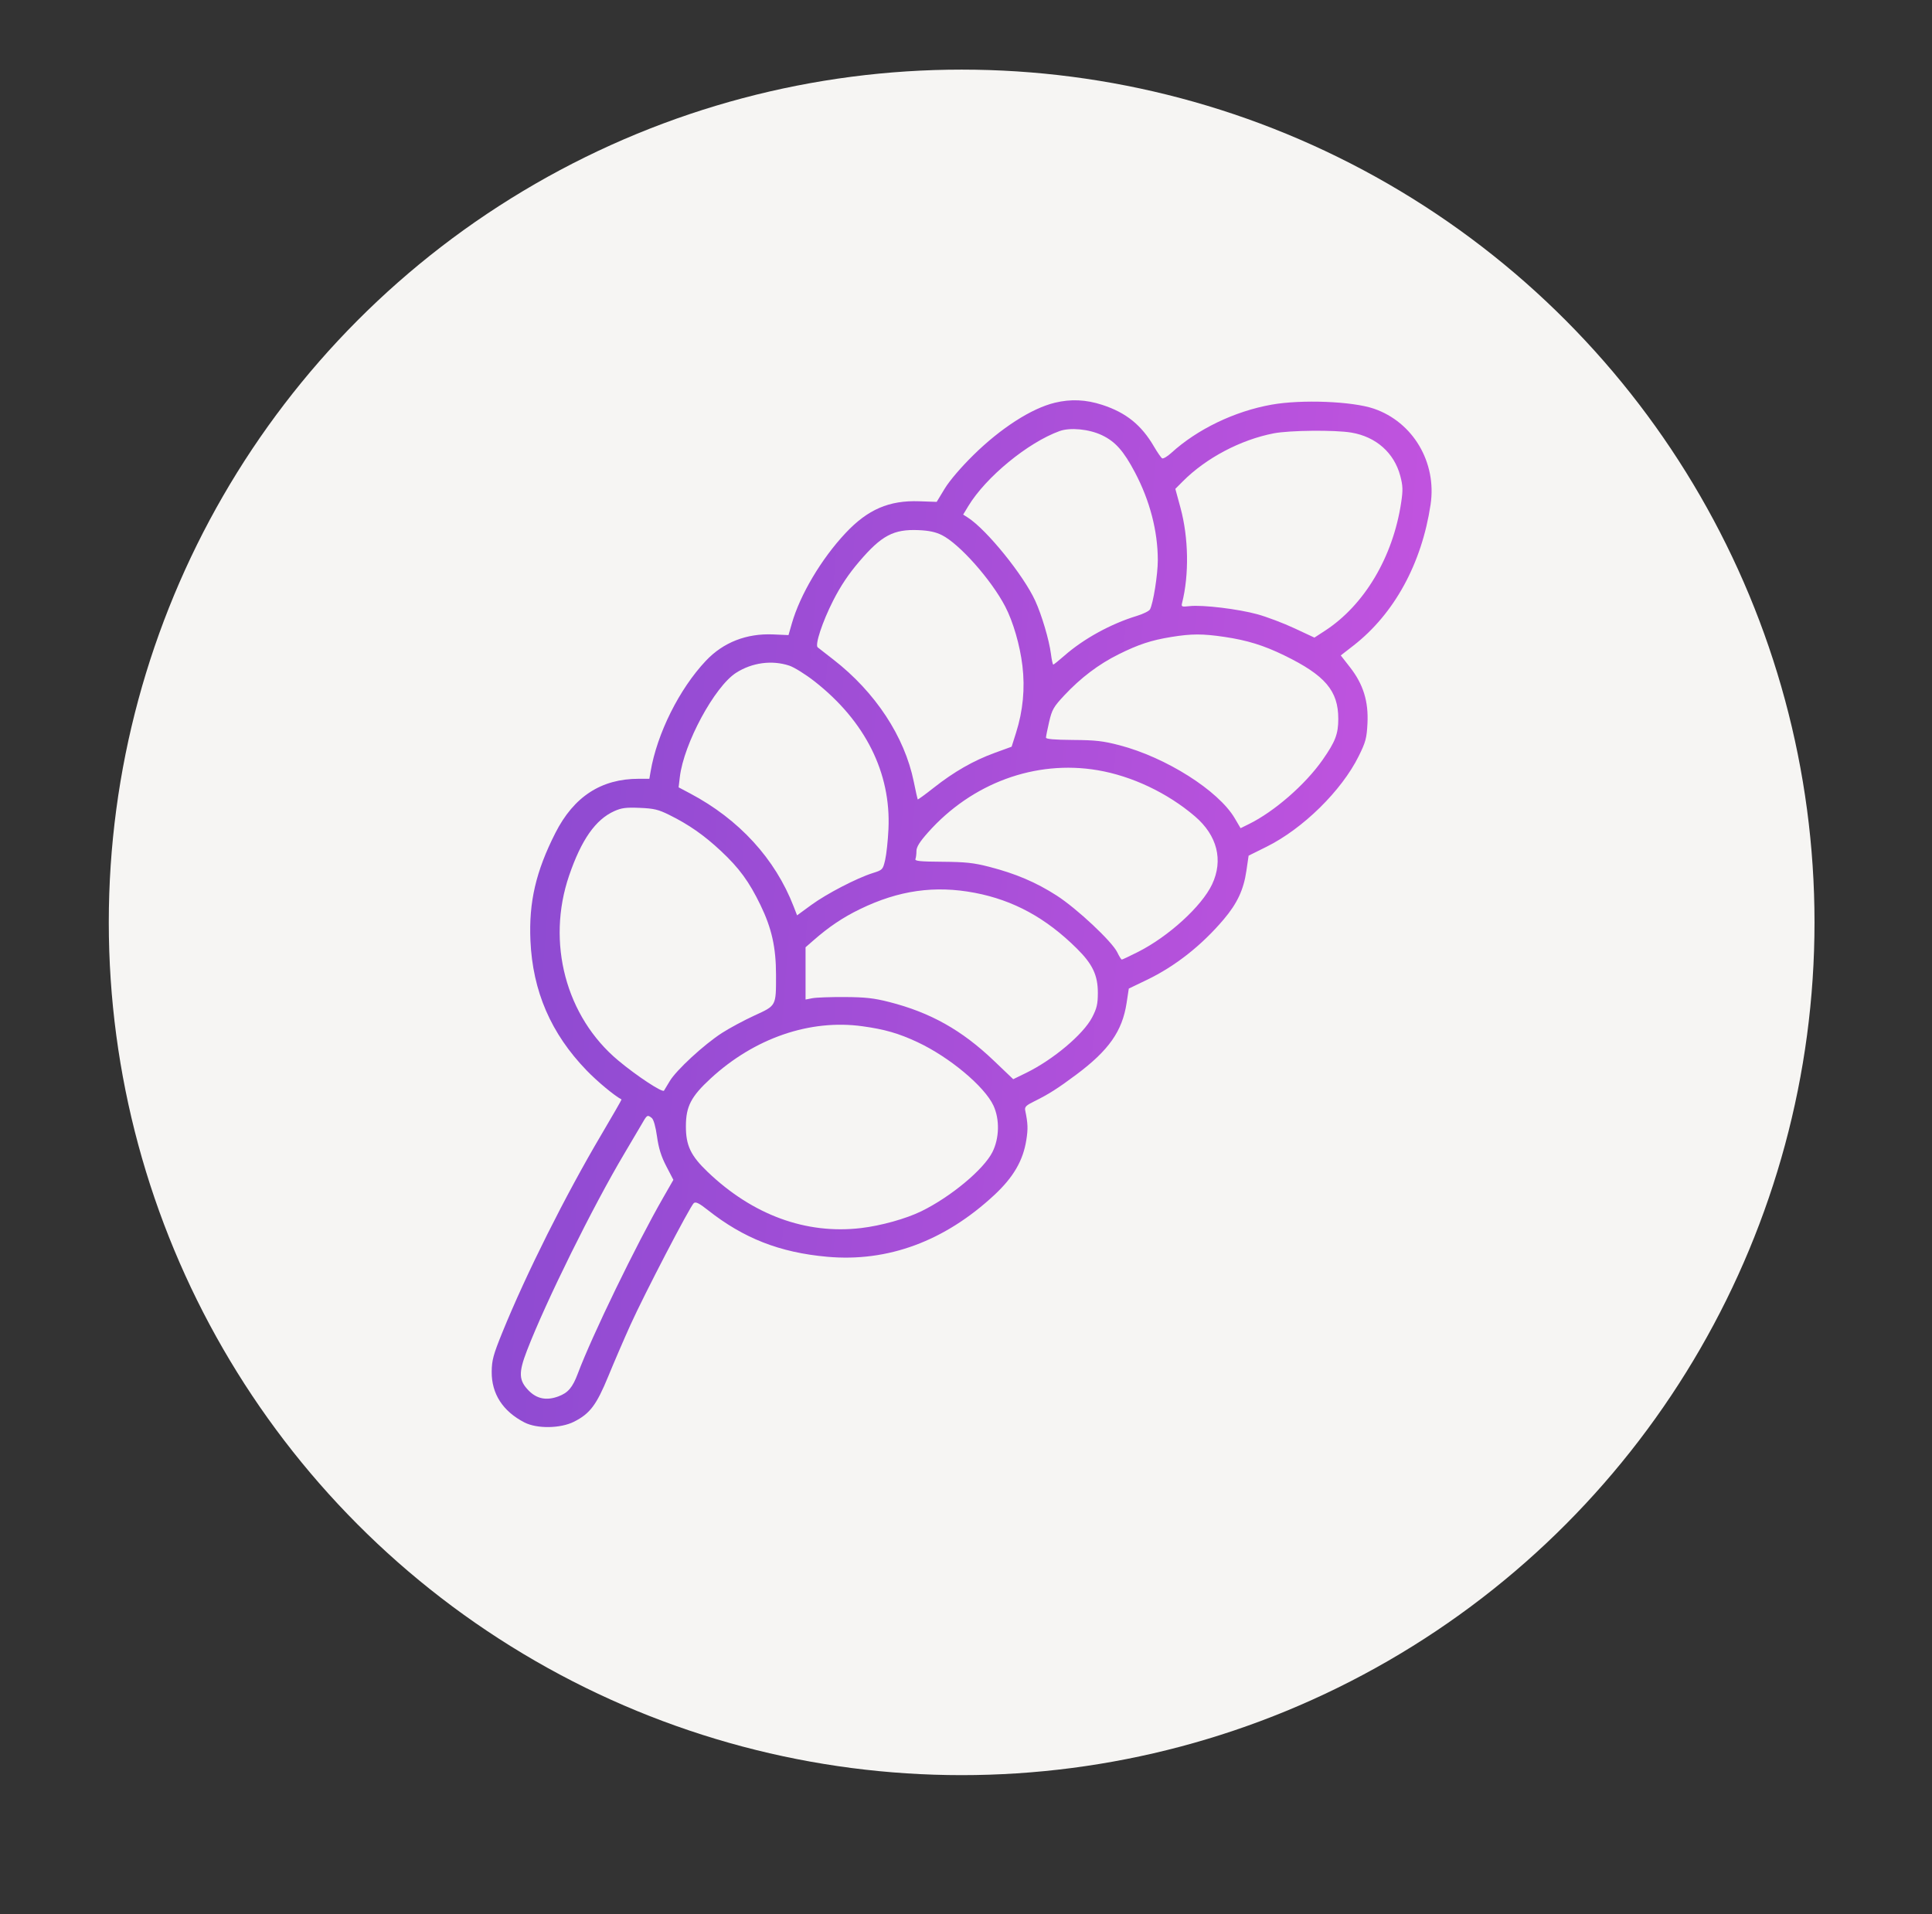 <svg width="111" height="110" viewBox="0 0 111 110" fill="none" xmlns="http://www.w3.org/2000/svg">
<rect x="0" y="0" width="111" height="110" fill="#333333" stroke="none"/>
<g clip-path="url(#clip0_9_40540)">
<circle cx="55.25" cy="53" r="49" fill="#F6F5F3"/>
<path fill-rule="evenodd" clip-rule="evenodd" d="M60.602 23.142C59.265 23.464 57.499 24.599 55.923 26.151C55.208 26.855 54.556 27.618 54.277 28.077L53.816 28.838L52.812 28.803C51.082 28.742 49.857 29.271 48.582 30.628C47.191 32.11 45.966 34.173 45.49 35.837L45.302 36.493L44.423 36.454C42.892 36.387 41.557 36.909 40.559 37.964C39.032 39.579 37.747 42.153 37.378 44.339L37.308 44.749H36.699C34.543 44.749 32.969 45.771 31.907 47.864C30.788 50.068 30.378 51.837 30.475 54.044C30.604 56.957 31.653 59.385 33.699 61.503C34.327 62.152 35.285 62.949 35.71 63.175C35.724 63.183 35.2 64.096 34.545 65.205C32.478 68.702 30.229 73.196 28.858 76.57C28.344 77.836 28.257 78.156 28.25 78.812C28.237 80.084 28.887 81.094 30.134 81.735C30.856 82.106 32.207 82.084 32.985 81.689C33.897 81.226 34.272 80.727 34.948 79.081C35.28 78.272 35.852 76.945 36.219 76.133C37.017 74.368 39.655 69.296 39.863 69.129C39.974 69.039 40.17 69.137 40.665 69.529C42.726 71.157 44.799 71.969 47.523 72.214C51.005 72.529 54.277 71.319 57.131 68.662C58.222 67.645 58.778 66.692 58.965 65.512C59.069 64.856 59.058 64.56 58.902 63.806C58.86 63.604 58.95 63.514 59.439 63.274C60.244 62.878 60.785 62.534 61.842 61.744C63.706 60.352 64.479 59.25 64.726 57.638L64.853 56.804L65.898 56.301C67.522 55.519 69.038 54.325 70.304 52.831C71.085 51.909 71.451 51.126 71.61 50.036L71.737 49.166L72.765 48.656C74.857 47.619 77.08 45.434 78.062 43.449C78.465 42.635 78.523 42.415 78.566 41.559C78.628 40.296 78.322 39.313 77.562 38.34L77.032 37.661L77.751 37.102C80.103 35.274 81.681 32.391 82.192 28.992C82.555 26.57 81.185 24.253 78.933 23.482C77.695 23.059 74.787 22.944 73.061 23.251C70.934 23.629 68.789 24.661 67.293 26.026C67.066 26.233 66.829 26.372 66.768 26.335C66.706 26.298 66.498 25.996 66.304 25.665C65.582 24.423 64.698 23.71 63.329 23.264C62.388 22.958 61.526 22.919 60.602 23.142ZM63.306 25.005C64.079 25.372 64.556 25.909 65.21 27.149C66.064 28.771 66.519 30.517 66.52 32.188C66.521 33.012 66.255 34.681 66.07 35.017C66.017 35.112 65.679 35.279 65.318 35.389C63.828 35.842 62.262 36.701 61.149 37.678C60.83 37.958 60.544 38.188 60.514 38.188C60.483 38.188 60.422 37.905 60.378 37.56C60.277 36.775 59.854 35.346 59.48 34.526C58.807 33.051 56.684 30.429 55.602 29.737L55.337 29.568L55.632 29.081C56.638 27.417 59.049 25.433 60.872 24.771C61.482 24.55 62.567 24.654 63.306 25.005ZM77.641 24.857C79.059 25.096 80.1 26.019 80.451 27.347C80.6 27.911 80.609 28.164 80.503 28.868C80.033 32.003 78.39 34.769 76.122 36.244L75.518 36.637L74.374 36.103C73.745 35.809 72.789 35.447 72.249 35.298C71.146 34.993 69.099 34.746 68.351 34.828C67.891 34.878 67.86 34.866 67.915 34.648C68.325 33.018 68.289 30.891 67.822 29.175L67.527 28.09L67.954 27.661C69.287 26.32 71.269 25.272 73.174 24.901C74.086 24.723 76.695 24.697 77.641 24.857ZM54.113 30.747C55.124 31.251 56.953 33.313 57.754 34.852C58.21 35.728 58.6 37.074 58.742 38.26C58.897 39.552 58.774 40.846 58.375 42.105L58.121 42.906L57.147 43.261C55.931 43.704 54.811 44.345 53.649 45.262C53.154 45.653 52.738 45.955 52.725 45.935C52.711 45.914 52.61 45.454 52.499 44.913C51.97 42.32 50.292 39.772 47.882 37.9C47.436 37.553 47.03 37.237 46.98 37.197C46.809 37.061 47.247 35.733 47.864 34.518C48.29 33.678 48.749 32.991 49.368 32.266C50.646 30.769 51.338 30.401 52.766 30.461C53.371 30.486 53.754 30.568 54.113 30.747ZM70.355 36.597C71.654 36.79 72.603 37.083 73.781 37.657C76.135 38.804 76.889 39.689 76.889 41.304C76.889 42.175 76.721 42.615 75.983 43.669C74.989 45.088 73.207 46.638 71.745 47.356L71.275 47.587L70.939 47.015C70.003 45.427 66.995 43.521 64.323 42.823C63.373 42.575 62.95 42.527 61.645 42.518C60.578 42.51 60.095 42.468 60.095 42.384C60.095 42.316 60.177 41.907 60.277 41.476C60.441 40.773 60.532 40.614 61.151 39.952C62.095 38.944 63.125 38.165 64.266 37.598C65.413 37.028 66.134 36.79 67.291 36.601C68.458 36.411 69.088 36.41 70.355 36.597ZM45.348 38.248C45.631 38.342 46.287 38.751 46.806 39.158C49.711 41.437 51.195 44.405 51.045 47.635C51.014 48.303 50.928 49.105 50.854 49.417C50.723 49.973 50.708 49.989 50.136 50.169C49.218 50.459 47.486 51.358 46.603 52.005L45.795 52.596L45.599 52.09C44.536 49.343 42.465 47.081 39.648 45.59L38.989 45.241L39.059 44.645C39.286 42.728 41.054 39.453 42.29 38.66C43.206 38.072 44.348 37.918 45.348 38.248ZM63.059 44.256C65.03 44.589 67.078 45.56 68.653 46.907C69.937 48.006 70.294 49.425 69.637 50.818C69.043 52.074 67.135 53.815 65.377 54.701C64.902 54.941 64.486 55.137 64.452 55.137C64.418 55.137 64.302 54.953 64.195 54.727C63.9 54.107 61.873 52.206 60.709 51.458C59.525 50.697 58.353 50.198 56.833 49.807C55.936 49.577 55.481 49.528 54.145 49.517C52.857 49.508 52.549 49.477 52.595 49.36C52.627 49.28 52.653 49.072 52.653 48.898C52.653 48.67 52.836 48.375 53.31 47.841C55.835 44.996 59.489 43.652 63.059 44.256ZM38.446 46.822C39.575 47.38 40.449 47.99 41.418 48.896C42.47 49.879 43.039 50.657 43.693 52.007C44.339 53.342 44.584 54.44 44.585 56.012C44.586 57.822 44.614 57.769 43.343 58.353C42.749 58.626 41.91 59.077 41.477 59.356C40.443 60.023 38.85 61.493 38.477 62.125C38.314 62.402 38.166 62.646 38.149 62.669C38.054 62.793 36.587 61.827 35.521 60.937C32.511 58.425 31.379 54.157 32.7 50.303C33.404 48.249 34.214 47.095 35.289 46.609C35.709 46.42 35.962 46.387 36.755 46.42C37.57 46.454 37.823 46.514 38.446 46.822ZM56.003 51.301C58.227 51.725 60.093 52.743 61.865 54.499C62.775 55.4 63.078 56.041 63.075 57.058C63.074 57.693 63.015 57.944 62.745 58.462C62.237 59.435 60.508 60.889 58.957 61.648L58.214 62.011L57.097 60.945C55.254 59.187 53.453 58.178 51.083 57.574C50.211 57.352 49.72 57.297 48.537 57.29C47.731 57.285 46.894 57.315 46.677 57.357L46.282 57.433V55.932V54.431L46.722 54.046C47.624 53.255 48.428 52.715 49.411 52.238C51.635 51.158 53.706 50.864 56.003 51.301ZM49.552 58.969C50.835 59.146 51.633 59.377 52.709 59.88C54.545 60.738 56.566 62.426 57.077 63.527C57.443 64.317 57.419 65.404 57.016 66.203C56.512 67.201 54.627 68.77 52.935 69.598C52.058 70.028 50.617 70.43 49.47 70.565C46.314 70.938 43.251 69.817 40.66 67.341C39.683 66.407 39.404 65.82 39.407 64.706C39.41 63.572 39.705 63.005 40.832 61.967C43.35 59.648 46.538 58.551 49.552 58.969ZM37.447 64.241C37.551 64.324 37.669 64.739 37.748 65.307C37.842 65.981 37.989 66.451 38.283 67.015L38.688 67.794L38.1 68.82C36.546 71.529 34.017 76.743 33.199 78.922C32.896 79.728 32.638 80.031 32.079 80.238C31.397 80.491 30.838 80.38 30.371 79.899C29.802 79.314 29.784 78.879 30.279 77.596C31.363 74.785 34.064 69.322 35.867 66.291C36.314 65.539 36.786 64.74 36.915 64.515C37.176 64.06 37.203 64.046 37.447 64.241Z" fill="url(#paint0_linear_9_40540)"/>
</g>
<defs>
<linearGradient id="paint0_linear_9_40540" x1="21.386" y1="47.026" x2="88.837" y2="52.3" gradientUnits="userSpaceOnUse">
<stop stop-color="#8549CF"/>
<stop offset="1" stop-color="#C955E1"/>
</linearGradient>
<clipPath id="clip0_9_40540">
<rect width="110" height="110" fill="white" transform="translate(0.25)"/>
</clipPath>
</defs>
</svg>
